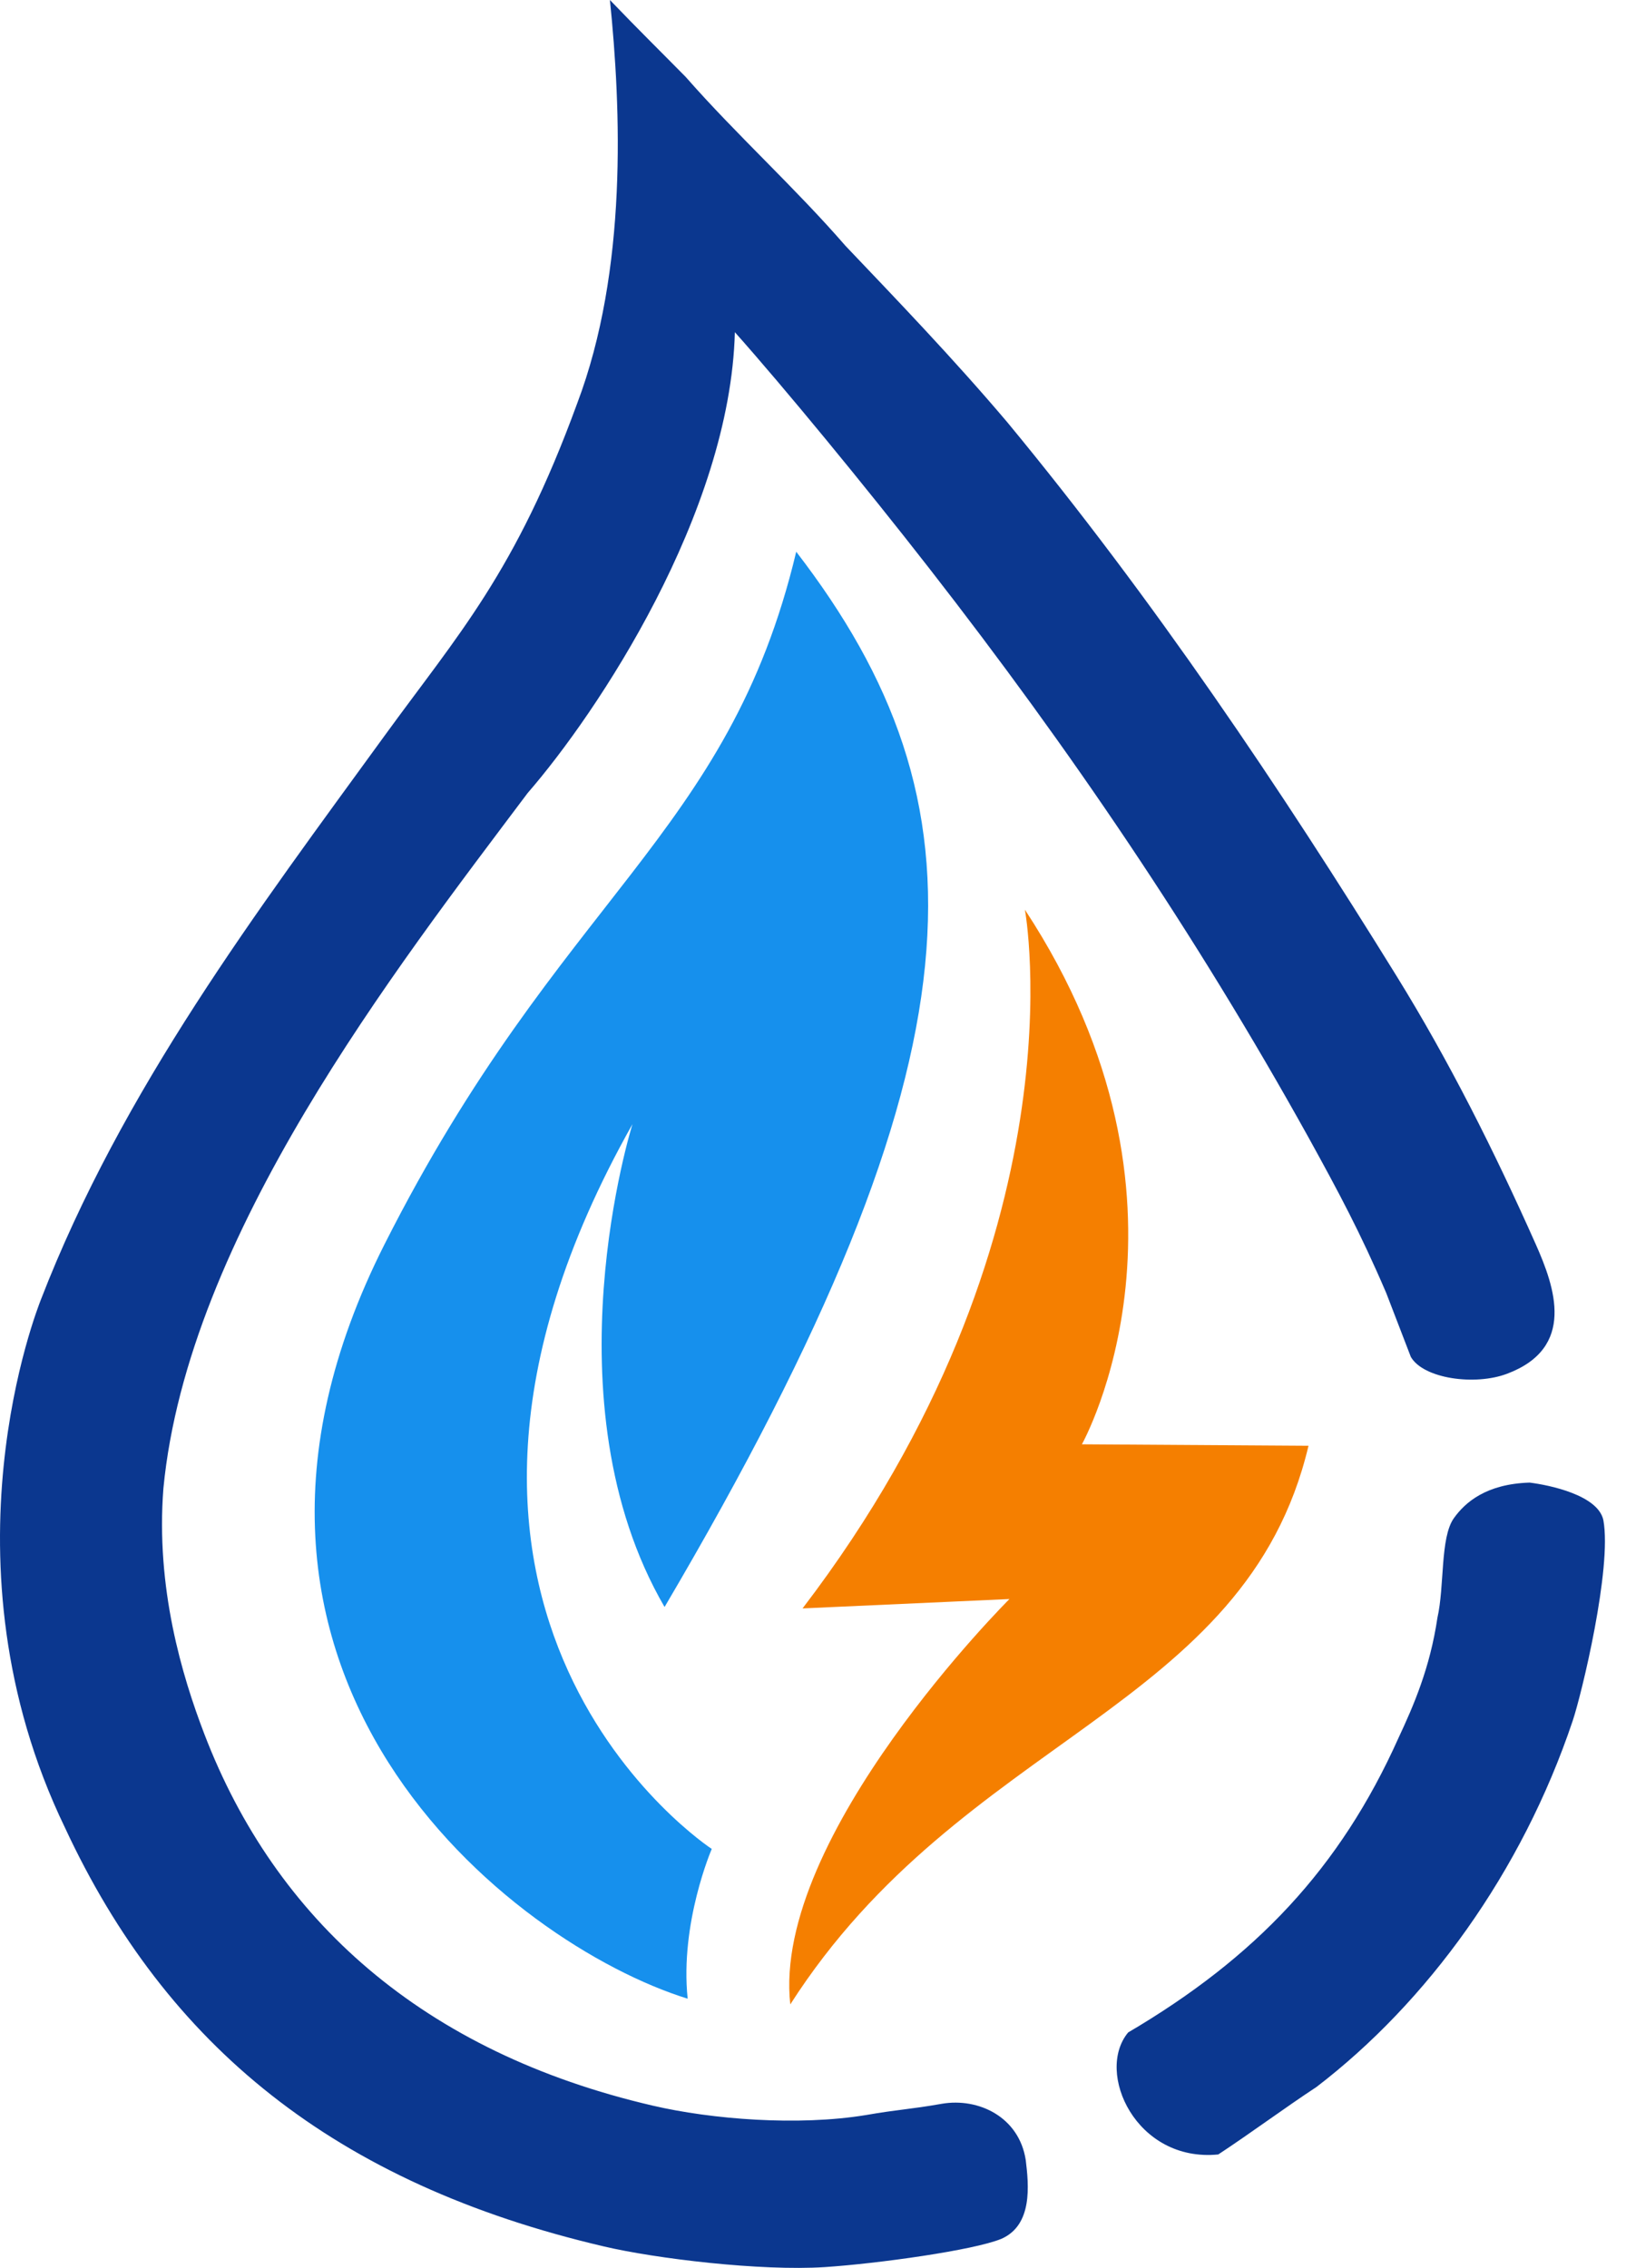 <svg xmlns="http://www.w3.org/2000/svg" width="38" height="53" viewBox="0 0 38 53" fill="none">
    <path fill-rule="evenodd" clip-rule="evenodd" d="M22.009 49.165C21.259 49.297 20.988 49.297 20.238 49.428C18.642 49.69 16.626 49.527 15.259 49.209C9.88 47.961 6.438 44.861 4.776 40.525C4.253 39.162 3.637 37.106 3.819 34.78C4.387 28.879 9.238 22.653 12.332 18.532C13.959 16.659 17.064 11.995 17.174 7.763C18.317 9.048 20.19 11.321 21.722 13.289C25.005 17.505 27.929 21.807 30.578 26.578C31.278 27.848 31.79 28.8 32.397 30.218C32.588 30.715 32.78 31.212 32.971 31.709C33.264 32.221 34.471 32.388 35.221 32.104C36.835 31.496 36.338 30.083 35.891 29.078C34.922 26.9 33.863 24.789 32.636 22.806C29.941 18.448 26.952 13.996 23.541 9.868C22.276 8.375 20.956 7.003 19.759 5.745C18.572 4.377 17.21 3.149 16.025 1.798C15.435 1.199 14.93 0.704 14.254 0C14.514 2.547 14.671 6.308 13.488 9.43C12.042 13.388 10.71 14.822 8.989 17.192C6.035 21.258 2.853 25.458 0.947 30.394C0.897 30.536 -1.495 36.474 1.521 42.718C3.89 47.809 7.824 51.027 14.111 52.498C15.317 52.782 17.771 53.079 19.28 52.981C20.529 52.898 22.749 52.588 23.397 52.323C24.143 52.001 24.041 51.053 23.972 50.481C23.818 49.476 22.873 49.017 22.009 49.165ZM37.471 35.525C37.347 34.94 36.208 34.705 35.748 34.648C34.736 34.679 34.242 35.107 33.976 35.481C33.655 35.934 33.761 37.068 33.593 37.806C33.42 38.979 33.033 39.867 32.684 40.613C31.318 43.663 29.345 45.744 26.365 47.498C25.589 48.432 26.553 50.539 28.471 50.349C29.205 49.867 30.035 49.253 30.769 48.77C33.35 46.793 35.562 43.763 36.753 40.218C36.962 39.599 37.676 36.645 37.471 35.525Z" fill="#0B378F"/>
    <path fill-rule="evenodd" clip-rule="evenodd" d="M25.284 33.753C25.284 33.753 28.451 28.111 23.952 21.259C23.952 21.259 25.378 28.915 18.756 37.588L23.591 37.369C23.591 37.369 18.034 42.908 18.469 46.842C22.488 40.56 29.116 39.973 30.58 33.787L25.284 33.753Z" fill="#F57F00"/>
    <path fill-rule="evenodd" clip-rule="evenodd" d="M14.781 26.271C14.781 26.271 12.738 32.751 15.531 37.555C23.156 24.614 23.114 18.748 18.608 12.894C17.021 19.563 13.101 20.935 8.987 29.078C3.898 39.145 11.957 45.432 16.071 46.709C15.886 44.936 16.634 43.209 16.634 43.209C16.634 43.209 8.3 37.766 14.781 26.271Z" fill="#1690ED"/>
</svg>
